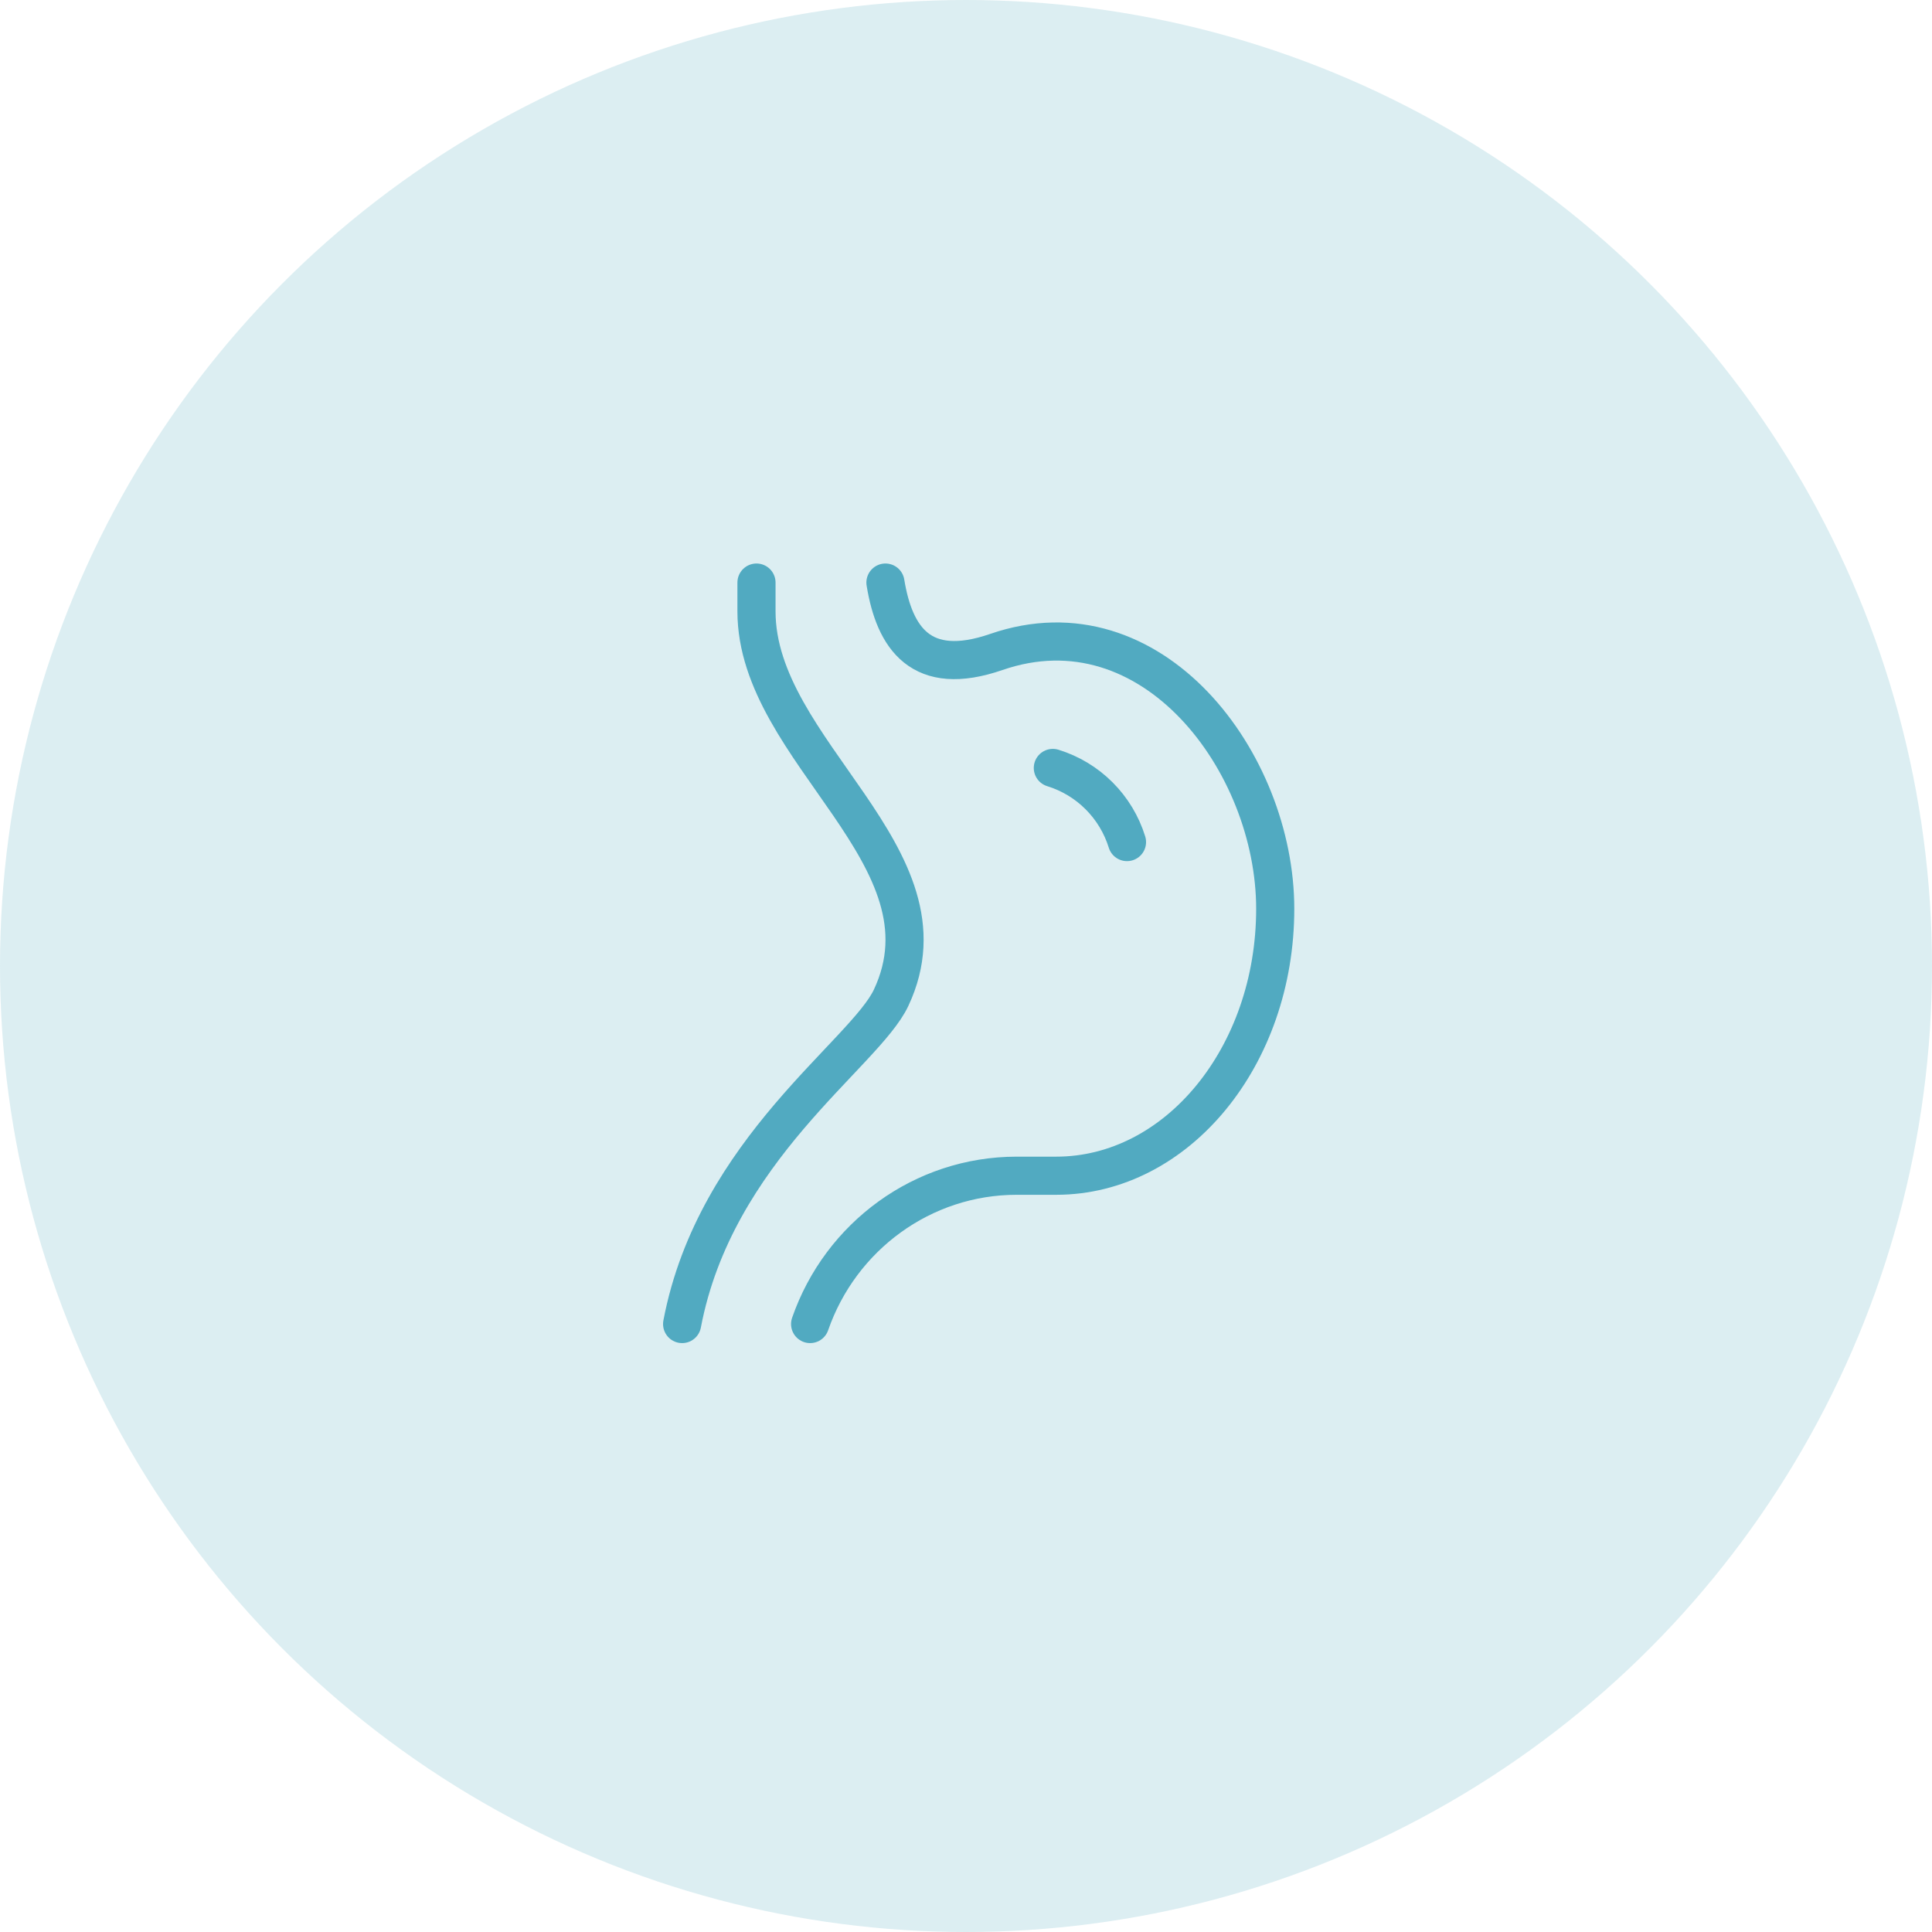 <svg xmlns="http://www.w3.org/2000/svg" fill="none" viewBox="0 0 76 76" height="76" width="76">
<circle fill-opacity="0.2" fill="#51AAC1" r="38" cy="38" cx="38"></circle>
<path stroke-linejoin="round" stroke-linecap="round" stroke-width="1.5" stroke="#51AAC1" d="M34.831 22.917C35.186 25.09 36.226 26.671 39.192 25.647C45.32 23.531 50.164 29.988 50.164 35.75C50.164 41.549 46.306 46.25 41.546 46.25H39.994C36.3 46.25 33.067 48.63 31.868 52.084"></path>
<path stroke-linejoin="round" stroke-linecap="round" stroke-width="1.5" stroke="#51AAC1" d="M29.758 22.917V24.049C29.758 29.593 37.666 33.69 35.054 39.25C34.017 41.46 28.138 45.219 26.833 52.084M41.416 30.209C42.103 30.421 42.728 30.797 43.236 31.306C43.744 31.814 44.121 32.439 44.333 33.125"></path>
</svg>

